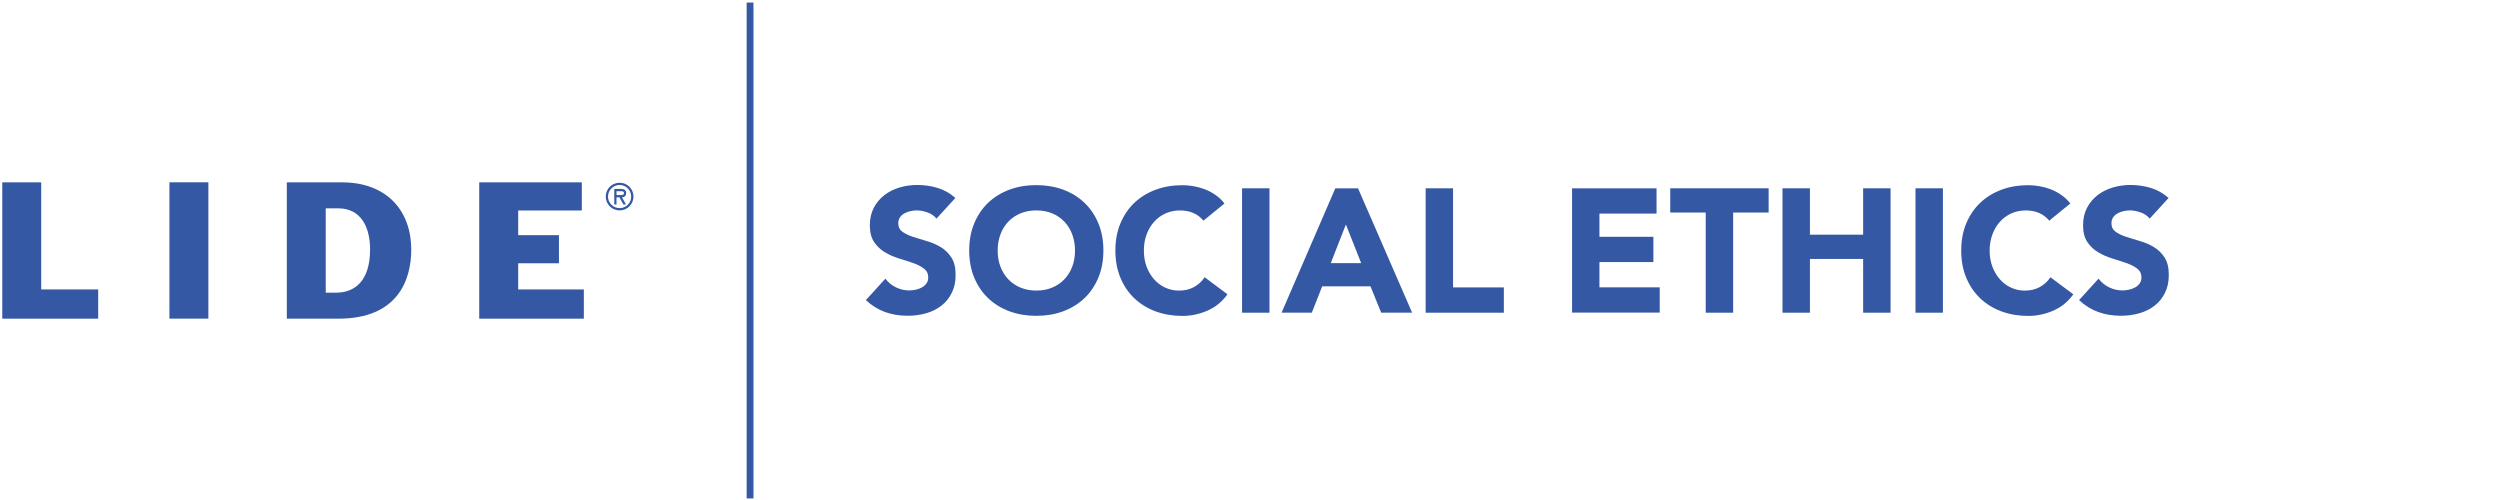 <svg width="250" height="50" viewBox="0 0 250 50" fill="none" xmlns="http://www.w3.org/2000/svg">
<path d="M0.226 18.234H4.121V28.944H9.818V31.867H0.226V18.234Z" fill="#3458A3"/>
<path d="M16.943 18.23H20.838V31.863H16.943V18.23Z" fill="#3458A3"/>
<path d="M32.577 20.831H33.799C36.198 20.831 37.008 22.851 37.008 24.944C37.008 28.138 35.44 29.267 33.601 29.267H32.573V20.831H32.577ZM28.682 31.867H33.839C39.77 31.867 41.125 28.009 41.125 24.96C41.125 21.117 38.726 18.234 34.182 18.234H28.682V31.867Z" fill="#3458A3"/>
<path d="M47.923 18.234H58.181V21.049H51.818V23.517H55.895V26.327H51.818V28.944H58.383V31.867H47.923V18.234Z" fill="#3458A3"/>
<path d="M60.576 19.659C60.576 18.888 61.189 18.275 61.963 18.275C62.737 18.275 63.346 18.888 63.346 19.659C63.346 20.429 62.733 21.041 61.963 21.041C61.193 21.041 60.576 20.425 60.576 19.659ZM60.802 19.659C60.802 20.308 61.33 20.812 61.963 20.812C62.596 20.812 63.12 20.304 63.12 19.659C63.12 19.013 62.592 18.497 61.963 18.497C61.334 18.497 60.802 19.001 60.802 19.659ZM62.592 20.445H62.338L61.939 19.731H61.649V20.445H61.427V18.892H62.08C62.358 18.892 62.617 18.977 62.617 19.308C62.617 19.61 62.411 19.719 62.201 19.731L62.596 20.445H62.592ZM61.653 19.118V19.505H61.891C62.104 19.505 62.395 19.538 62.395 19.328C62.395 19.118 62.229 19.118 62.044 19.118H61.657H61.653Z" fill="#3458A3"/>
<path d="M93.653 21.867C93.432 21.585 93.129 21.379 92.75 21.242C92.371 21.109 92.008 21.04 91.67 21.04C91.472 21.04 91.266 21.065 91.057 21.109C90.847 21.157 90.645 21.23 90.46 21.327C90.275 21.427 90.121 21.557 90.004 21.722C89.887 21.887 89.827 22.085 89.827 22.319C89.827 22.694 89.968 22.98 90.25 23.182C90.532 23.379 90.887 23.552 91.315 23.69C91.742 23.831 92.202 23.972 92.694 24.113C93.186 24.254 93.645 24.452 94.073 24.71C94.5 24.968 94.855 25.315 95.137 25.746C95.42 26.182 95.561 26.758 95.561 27.484C95.561 28.21 95.432 28.778 95.174 29.294C94.916 29.811 94.569 30.238 94.129 30.577C93.69 30.915 93.182 31.169 92.601 31.331C92.02 31.496 91.407 31.577 90.766 31.577C89.96 31.577 89.21 31.456 88.516 31.206C87.827 30.96 87.182 30.561 86.585 30.012L88.537 27.867C88.819 28.242 89.174 28.532 89.601 28.738C90.028 28.944 90.472 29.044 90.928 29.044C91.15 29.044 91.375 29.016 91.605 28.964C91.835 28.911 92.037 28.831 92.218 28.726C92.4 28.621 92.545 28.484 92.657 28.323C92.77 28.157 92.823 27.964 92.823 27.742C92.823 27.367 92.678 27.073 92.391 26.855C92.105 26.637 91.742 26.456 91.311 26.303C90.879 26.149 90.407 26 89.903 25.847C89.4 25.694 88.932 25.488 88.496 25.23C88.065 24.972 87.702 24.633 87.416 24.21C87.129 23.786 86.984 23.23 86.984 22.54C86.984 21.851 87.117 21.286 87.379 20.782C87.641 20.278 87.992 19.859 88.432 19.516C88.871 19.177 89.379 18.924 89.952 18.75C90.525 18.581 91.117 18.496 91.726 18.496C92.428 18.496 93.109 18.597 93.762 18.794C94.42 18.992 95.008 19.327 95.537 19.794L93.657 21.851L93.653 21.867Z" fill="#3458A3"/>
<path d="M96.92 25.048C96.92 24.052 97.085 23.149 97.42 22.342C97.755 21.536 98.218 20.846 98.815 20.278C99.412 19.709 100.122 19.274 100.94 18.967C101.759 18.661 102.654 18.512 103.63 18.512C104.605 18.512 105.497 18.665 106.319 18.967C107.142 19.27 107.847 19.709 108.444 20.278C109.041 20.846 109.509 21.536 109.839 22.342C110.174 23.149 110.339 24.052 110.339 25.048C110.339 26.044 110.174 26.947 109.839 27.754C109.505 28.56 109.041 29.25 108.444 29.818C107.847 30.387 107.138 30.822 106.319 31.129C105.501 31.435 104.601 31.584 103.63 31.584C102.658 31.584 101.763 31.431 100.94 31.129C100.122 30.826 99.412 30.387 98.815 29.818C98.218 29.25 97.751 28.56 97.42 27.754C97.085 26.947 96.92 26.044 96.92 25.048ZM99.767 25.048C99.767 25.633 99.855 26.169 100.041 26.657C100.222 27.145 100.484 27.564 100.823 27.923C101.162 28.282 101.569 28.56 102.045 28.758C102.521 28.955 103.049 29.056 103.634 29.056C104.218 29.056 104.751 28.955 105.222 28.758C105.698 28.56 106.105 28.282 106.444 27.923C106.783 27.564 107.045 27.145 107.226 26.657C107.408 26.173 107.501 25.637 107.501 25.048C107.501 24.459 107.408 23.939 107.226 23.447C107.045 22.955 106.783 22.532 106.444 22.173C106.105 21.814 105.698 21.536 105.222 21.338C104.747 21.141 104.218 21.04 103.634 21.04C103.049 21.04 102.517 21.141 102.045 21.338C101.569 21.536 101.162 21.814 100.823 22.173C100.484 22.532 100.222 22.955 100.041 23.447C99.859 23.939 99.767 24.471 99.767 25.048Z" fill="#3458A3"/>
<path d="M120.34 22.06C120.069 21.733 119.739 21.479 119.348 21.306C118.956 21.128 118.501 21.044 117.985 21.044C117.469 21.044 116.993 21.145 116.553 21.342C116.114 21.54 115.735 21.818 115.412 22.177C115.09 22.536 114.84 22.959 114.658 23.451C114.477 23.943 114.388 24.475 114.388 25.052C114.388 25.628 114.477 26.173 114.658 26.661C114.84 27.149 115.09 27.568 115.404 27.927C115.723 28.286 116.094 28.564 116.521 28.762C116.948 28.959 117.408 29.06 117.9 29.06C118.461 29.06 118.961 28.943 119.392 28.709C119.823 28.475 120.182 28.149 120.465 27.725L122.747 29.431C122.219 30.169 121.553 30.713 120.743 31.064C119.936 31.415 119.102 31.592 118.247 31.592C117.275 31.592 116.38 31.439 115.557 31.137C114.735 30.834 114.029 30.395 113.432 29.826C112.836 29.257 112.368 28.568 112.037 27.762C111.706 26.955 111.537 26.052 111.537 25.056C111.537 24.06 111.702 23.157 112.037 22.35C112.372 21.544 112.836 20.854 113.432 20.286C114.029 19.717 114.739 19.282 115.557 18.975C116.376 18.669 117.271 18.52 118.247 18.52C118.598 18.52 118.965 18.552 119.344 18.616C119.723 18.681 120.098 18.782 120.469 18.923C120.84 19.064 121.19 19.249 121.533 19.483C121.872 19.717 122.178 20.003 122.448 20.346L120.34 22.068V22.06Z" fill="#3458A3"/>
<path d="M124.206 18.83H126.948V31.27H124.206V18.83Z" fill="#3458A3"/>
<path d="M133.536 18.83H135.802L141.214 31.27H138.121L137.048 28.633H132.218L131.181 31.27H128.157L133.532 18.83H133.536ZM134.589 22.447L133.077 26.314H136.117L134.589 22.447Z" fill="#3458A3"/>
<path d="M142.564 18.83H145.306V28.741H150.383V31.27H142.564V18.83Z" fill="#3458A3"/>
<path d="M157.202 18.83H165.654V21.359H159.944V23.677H165.339V26.205H159.944V28.734H165.972V31.262H157.206V18.822L157.202 18.83Z" fill="#3458A3"/>
<path d="M170.573 21.253H167.024V18.83H176.863V21.253H173.315V31.27H170.573V21.253Z" fill="#3458A3"/>
<path d="M178.25 18.83H180.992V23.467H186.315V18.83H189.056V31.27H186.315V25.895H180.992V31.27H178.25V18.83Z" fill="#3458A3"/>
<path d="M191.549 18.83H194.291V31.27H191.549V18.83Z" fill="#3458A3"/>
<path d="M204.919 22.06C204.649 21.733 204.319 21.479 203.928 21.306C203.536 21.128 203.081 21.044 202.565 21.044C202.049 21.044 201.573 21.145 201.133 21.342C200.694 21.54 200.315 21.818 199.992 22.177C199.669 22.536 199.419 22.959 199.238 23.451C199.057 23.943 198.964 24.475 198.964 25.052C198.964 25.628 199.053 26.173 199.238 26.661C199.419 27.149 199.669 27.568 199.984 27.927C200.299 28.286 200.674 28.564 201.101 28.762C201.528 28.959 201.988 29.06 202.48 29.06C203.04 29.06 203.54 28.943 203.972 28.709C204.403 28.475 204.762 28.149 205.044 27.725L207.331 29.431C206.803 30.169 206.137 30.713 205.327 31.064C204.52 31.415 203.686 31.592 202.831 31.592C201.859 31.592 200.964 31.439 200.141 31.137C199.323 30.834 198.613 30.395 198.016 29.826C197.419 29.257 196.952 28.568 196.621 27.762C196.286 26.955 196.121 26.052 196.121 25.056C196.121 24.06 196.286 23.157 196.621 22.35C196.956 21.544 197.419 20.854 198.016 20.286C198.613 19.717 199.323 19.282 200.141 18.975C200.96 18.669 201.855 18.52 202.831 18.52C203.182 18.52 203.549 18.552 203.928 18.616C204.307 18.681 204.682 18.782 205.053 18.923C205.424 19.064 205.774 19.249 206.117 19.483C206.456 19.717 206.762 20.003 207.032 20.346L204.924 22.068L204.919 22.06Z" fill="#3458A3"/>
<path d="M214.972 21.867C214.75 21.585 214.448 21.379 214.069 21.242C213.69 21.109 213.327 21.04 212.988 21.04C212.79 21.04 212.585 21.065 212.375 21.109C212.165 21.157 211.964 21.23 211.778 21.327C211.589 21.427 211.44 21.557 211.323 21.722C211.206 21.887 211.145 22.085 211.145 22.319C211.145 22.694 211.286 22.98 211.569 23.182C211.851 23.379 212.206 23.552 212.633 23.69C213.061 23.831 213.52 23.972 214.012 24.113C214.504 24.254 214.964 24.452 215.391 24.71C215.819 24.968 216.173 25.315 216.456 25.746C216.738 26.182 216.879 26.758 216.879 27.484C216.879 28.21 216.75 28.778 216.492 29.294C216.234 29.811 215.887 30.238 215.448 30.577C215.008 30.915 214.5 31.169 213.919 31.331C213.339 31.496 212.726 31.577 212.085 31.577C211.278 31.577 210.528 31.456 209.835 31.206C209.145 30.96 208.5 30.561 207.903 30.012L209.855 27.867C210.137 28.242 210.492 28.532 210.919 28.738C211.347 28.944 211.79 29.044 212.246 29.044C212.468 29.044 212.694 29.016 212.923 28.964C213.153 28.911 213.359 28.831 213.54 28.726C213.722 28.621 213.867 28.484 213.98 28.323C214.093 28.157 214.145 27.964 214.145 27.742C214.145 27.367 214 27.073 213.714 26.855C213.428 26.637 213.065 26.456 212.633 26.303C212.198 26.149 211.73 26 211.226 25.847C210.722 25.694 210.254 25.488 209.819 25.23C209.383 24.972 209.024 24.633 208.738 24.21C208.452 23.786 208.307 23.23 208.307 22.54C208.307 21.851 208.44 21.286 208.702 20.782C208.964 20.278 209.319 19.859 209.754 19.516C210.194 19.177 210.702 18.924 211.274 18.75C211.847 18.581 212.44 18.496 213.048 18.496C213.75 18.496 214.432 18.597 215.085 18.794C215.742 18.992 216.331 19.327 216.859 19.794L214.98 21.851L214.972 21.867Z" fill="#3458A3"/>
<path d="M75.347 0.254H74.665V49.843H75.347V0.254Z" fill="#3458A3"/>
</svg>
